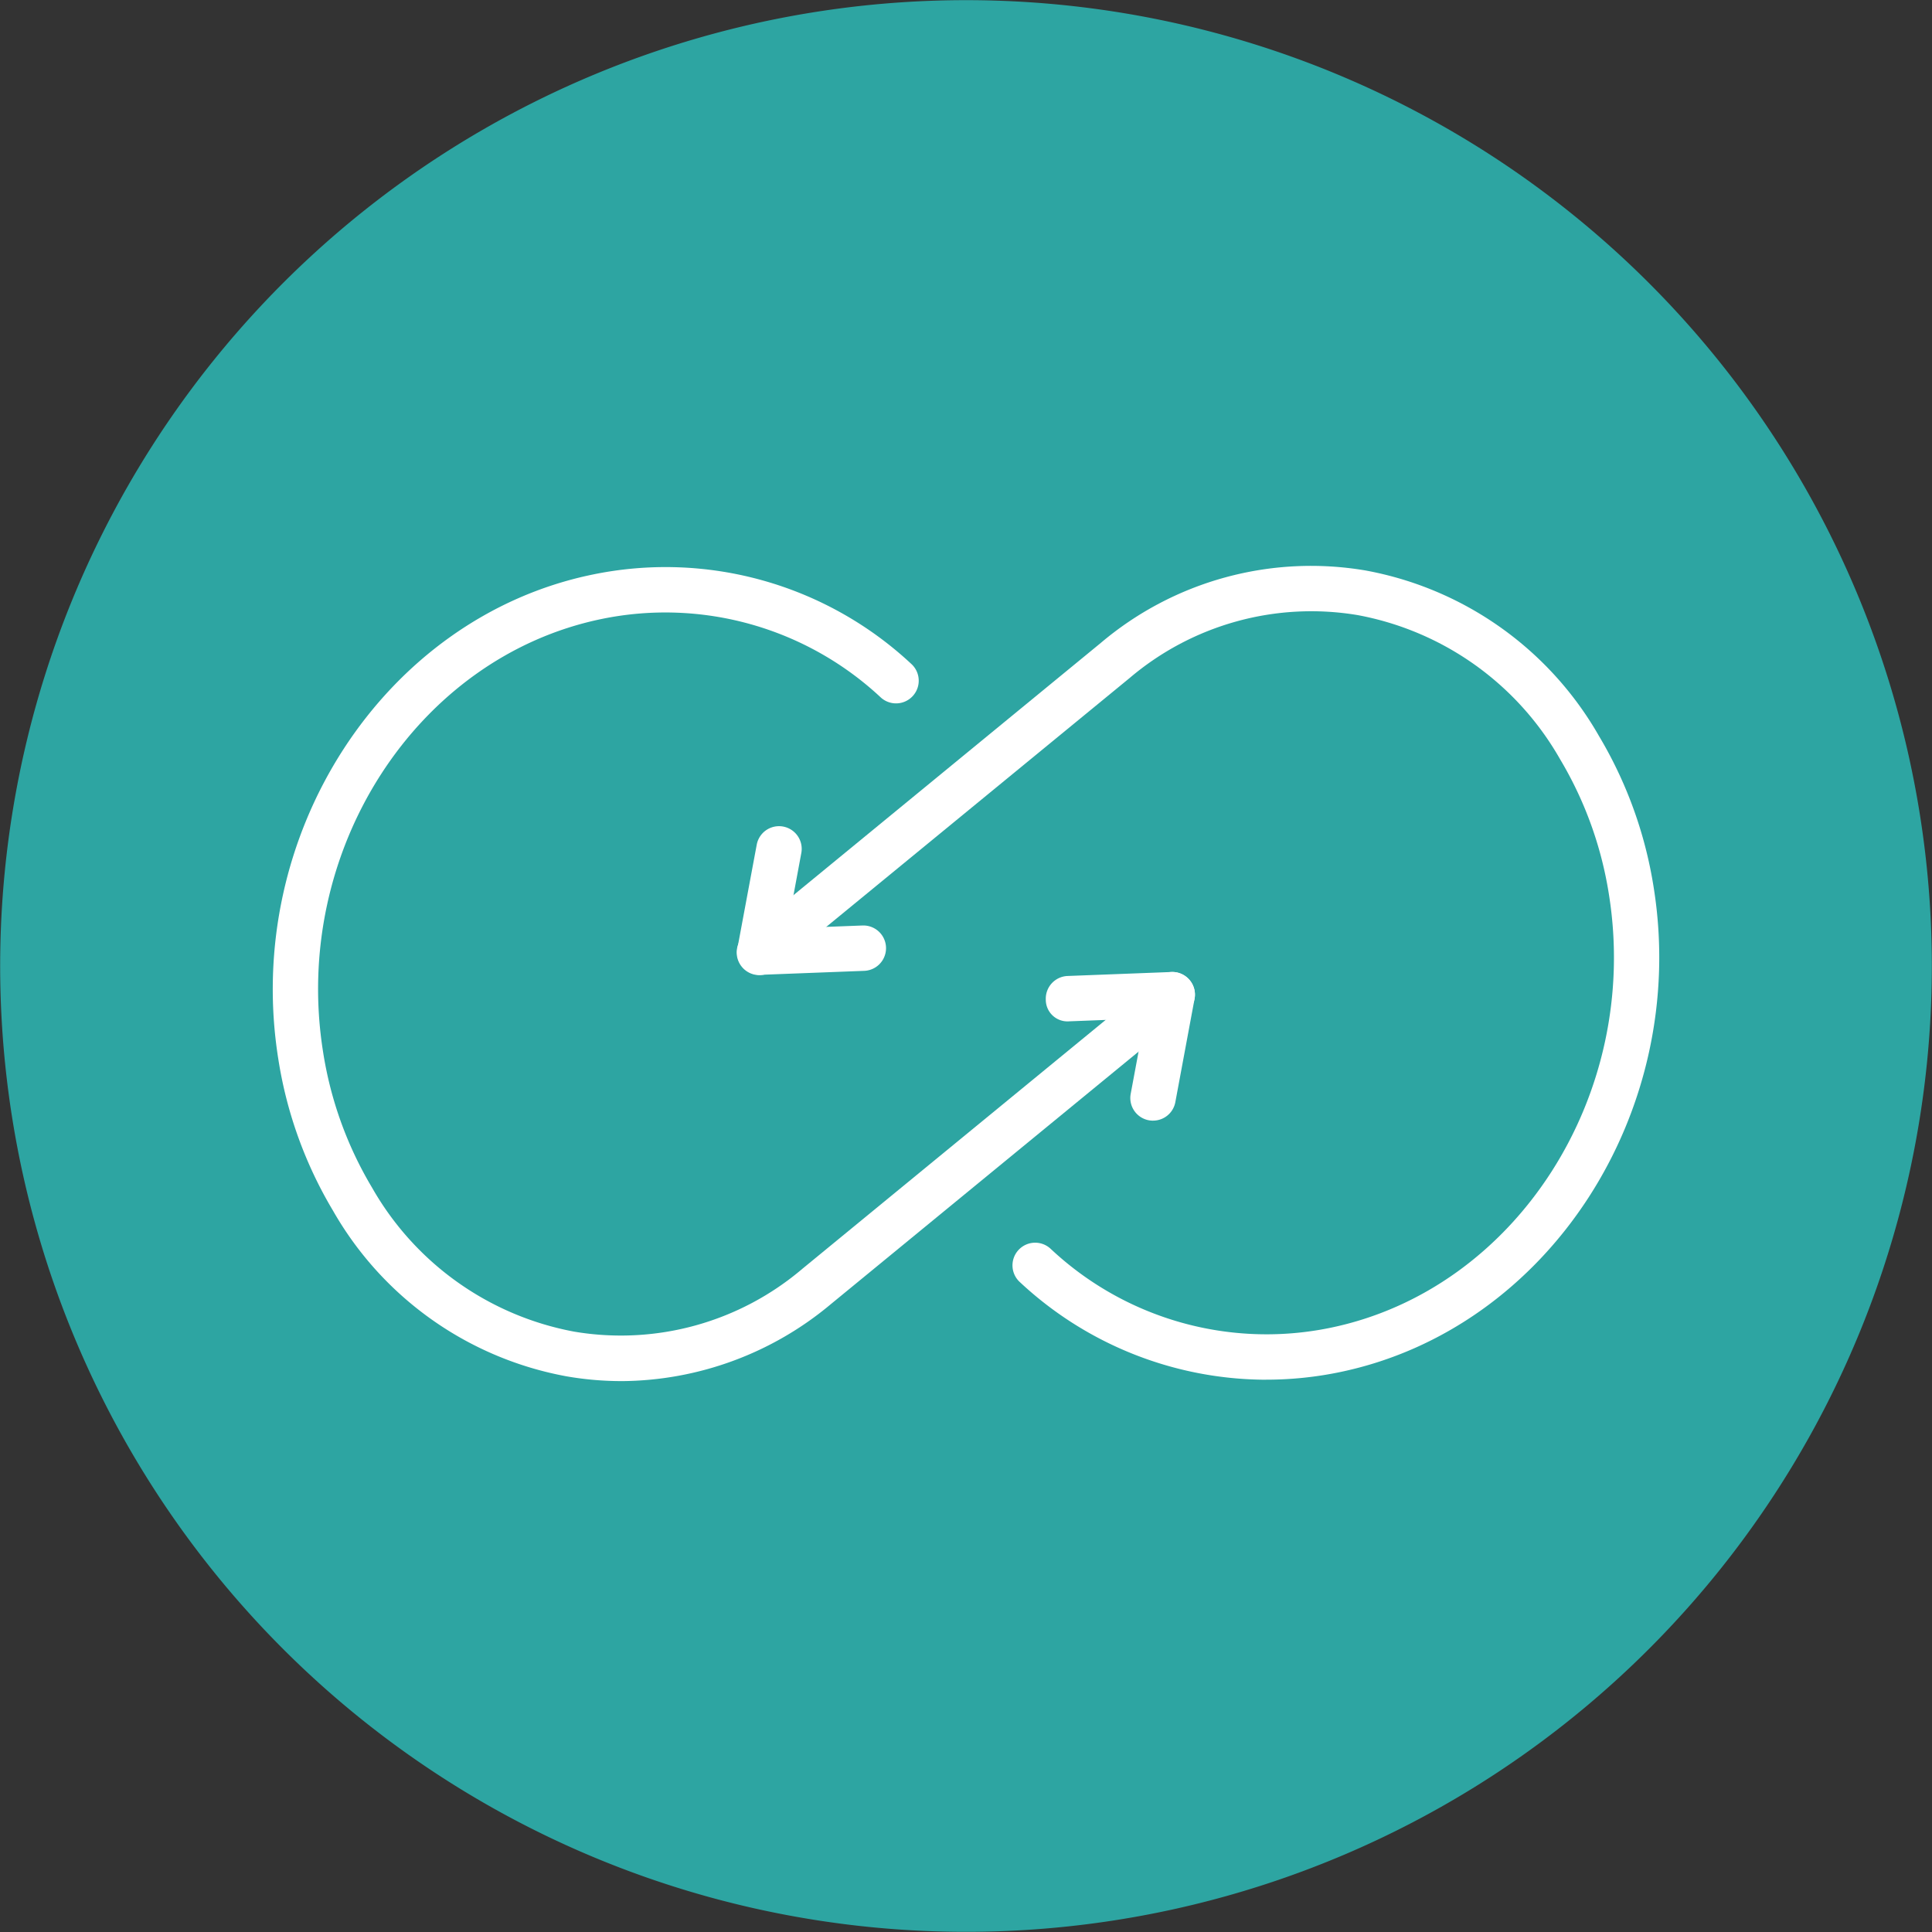 <svg xmlns="http://www.w3.org/2000/svg" width="129.082" height="129.082" viewBox="0 0 129.082 129.082">
  <rect x="0" y="0" width="129.082" height="129.082" fill="#333333" stroke="none"/>
  <g id="Group_677" data-name="Group 677" transform="translate(-801.391 -3587)">
    <path id="Path_9896" data-name="Path 9896" d="M120.392,32.217A64.53,64.53,0,1,1,32.217,8.69a64.53,64.53,0,0,1,88.175,23.527" transform="translate(801.391 3587)" fill="#2da5a2"/>
    <path id="Path_9897" data-name="Path 9897" d="M68.285,79.67a24.179,24.179,0,0,1-16.424-6.5,1.515,1.515,0,1,1,2.05-2.23A21.074,21.074,0,0,0,72.583,76.2C84.971,73.646,93.322,60.676,91.2,47.288a25.24,25.24,0,0,0-3.269-9.074,19.689,19.689,0,0,0-13.521-9.63,18.754,18.754,0,0,0-15.242,4.205L35.42,52.272A1.515,1.515,0,1,1,33.5,49.929L57.239,30.446A21.747,21.747,0,0,1,74.923,25.6a22.668,22.668,0,0,1,15.6,11.052,28.287,28.287,0,0,1,3.666,10.162c2.377,14.962-7.042,29.476-21,32.353a24.162,24.162,0,0,1-4.908.5" transform="translate(817.694 3599.513)" fill="#fff"/>
    <path id="Path_9898" data-name="Path 9898" d="M34.459,46.854a1.515,1.515,0,0,1-1.49-1.792l1.287-6.9a1.515,1.515,0,0,1,2.979.555L36.3,43.753l5.039-.194h.058a1.516,1.516,0,0,1,.058,3.03l-6.935.266Z" transform="translate(817.694 3605.275)" fill="#fff"/>
    <path id="Path_9899" data-name="Path 9899" d="M35.494,79.733a21.494,21.494,0,0,1-3.67-.318,22.666,22.666,0,0,1-15.6-11.055A28.206,28.206,0,0,1,12.559,58.2C10.179,43.238,19.6,28.723,33.55,25.848a24.059,24.059,0,0,1,21.337,6,1.515,1.515,0,0,1-2.05,2.23,21.084,21.084,0,0,0-18.676-5.264c-12.388,2.555-20.739,15.523-18.61,28.913A25.211,25.211,0,0,0,18.821,66.8a19.682,19.682,0,0,0,13.518,9.63,18.718,18.718,0,0,0,15.242-4.205L71.325,52.742a1.516,1.516,0,0,1,1.924,2.344L49.505,74.569a21.978,21.978,0,0,1-14.012,5.165" transform="translate(807.424 3599.542)" fill="#fff"/>
    <path id="Path_9900" data-name="Path 9900" d="M53.906,53.375a1.62,1.62,0,0,1-.28-.025,1.514,1.514,0,0,1-1.212-1.767l.939-5.038-5.038.193a1.45,1.45,0,0,1-1.574-1.456A1.517,1.517,0,0,1,48.2,43.709l6.932-.266a1.514,1.514,0,0,1,1.549,1.792l-1.284,6.9a1.513,1.513,0,0,1-1.487,1.238" transform="translate(824.522 3608.499)" fill="#fff"/>
  </g>
</svg>
